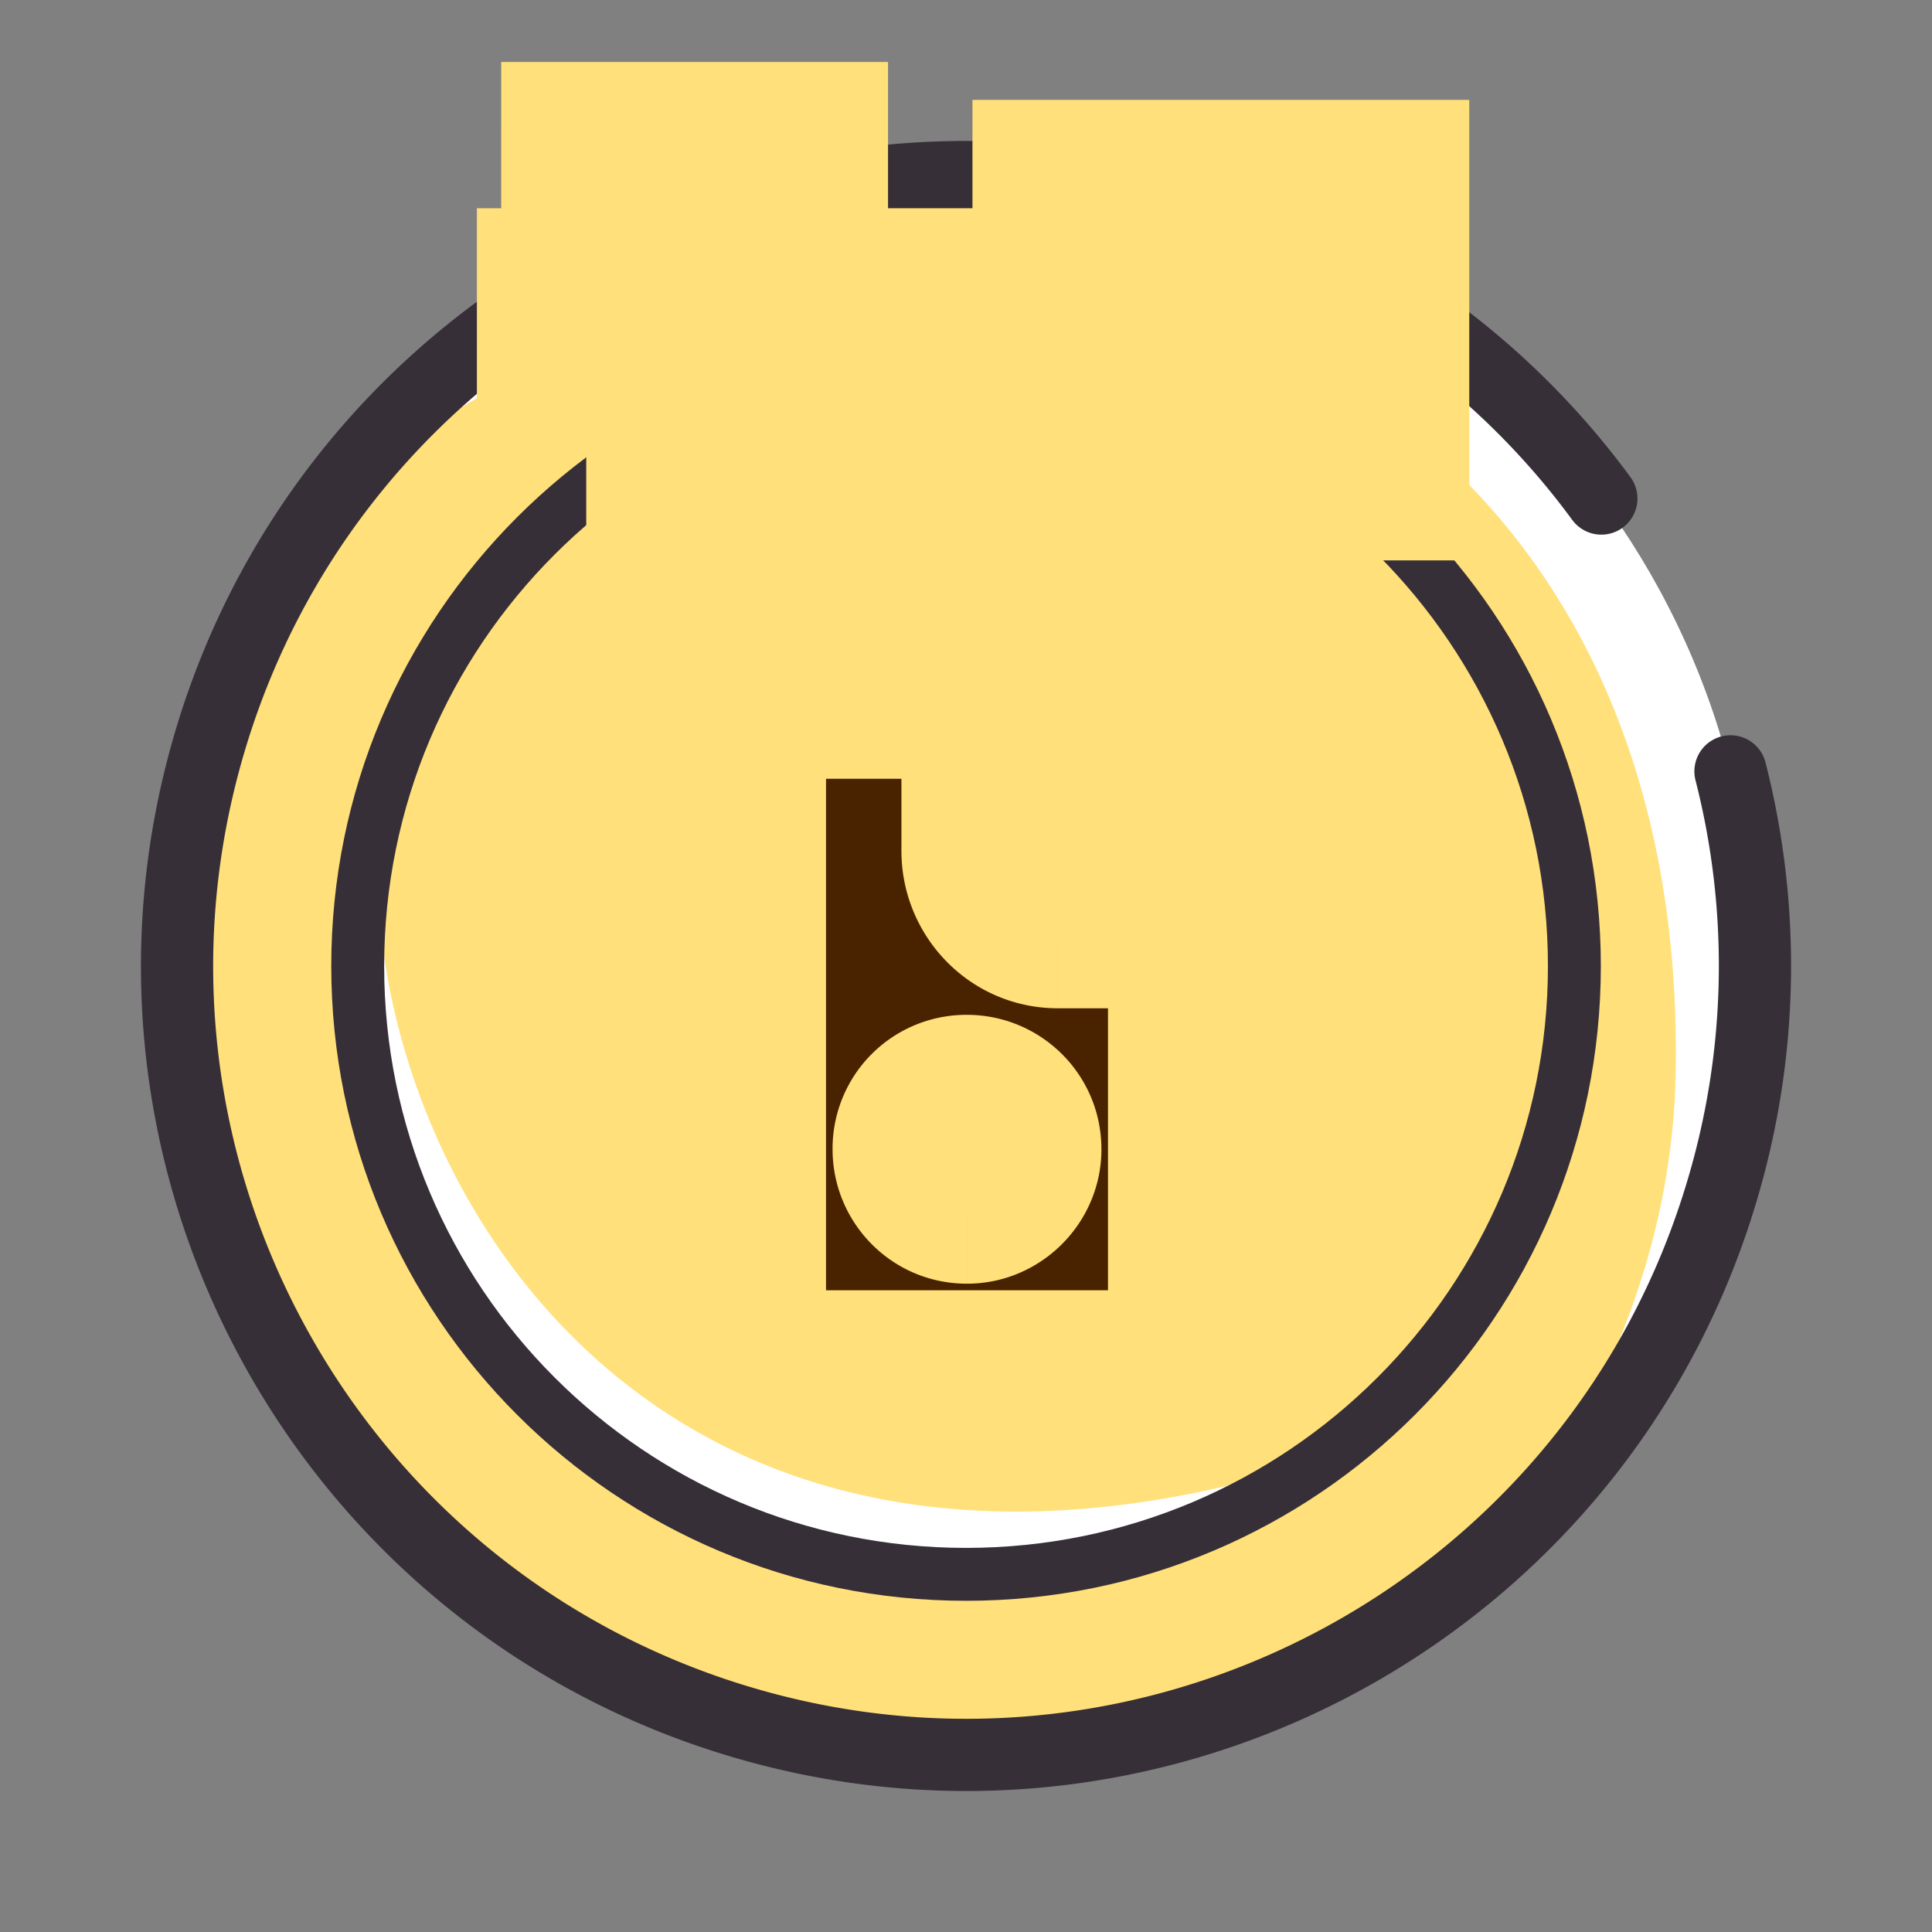 <svg width="107" height="107" fill="none" xmlns="http://www.w3.org/2000/svg"><rect width="100%" height="100%" fill="#808080" stroke="none"/><path d="M53.502 97.182c24.125 0 43.682-19.557 43.682-43.682 0-24.125-19.557-43.682-43.682-43.682C29.377 9.818 9.82 29.375 9.82 53.5c0 24.125 19.557 43.682 43.682 43.682Z" fill="#fff"/><path d="M53.502 97.181c11.362 0 21.707-4.339 29.478-11.448 5.62-7.316 9.63-16.318 9.822-26.255.572-29.956-19.808-45.591-43.87-44.199-12.43.72-24.05 5.892-31.966 14.288a43.471 43.471 0 0 0-7.146 23.93c0 24.125 19.558 43.682 43.682 43.682v.002Z" fill="#FFE07A"/><path d="M95.84 42.72a43.465 43.465 0 0 1-.438 23.124c-6.82 23.141-31.106 36.375-54.247 29.556-23.142-6.82-36.376-31.106-29.556-54.247 6.818-23.14 31.107-36.373 54.246-29.554A43.504 43.504 0 0 1 88.687 27.61" stroke="#372F38" stroke-width="4" stroke-linecap="round" stroke-linejoin="round"/><path d="M21.799 42.075a33.617 33.617 0 0 0-1.99 11.425c0 18.607 15.084 33.692 33.693 33.692a33.534 33.534 0 0 0 19.662-6.34c-41.807 13.33-56.047-23.338-51.365-38.777Z" fill="#fff"/><path d="M53.502 87.192c18.607 0 33.692-15.084 33.692-33.692 0-18.607-15.085-33.691-33.692-33.691S19.811 34.893 19.811 53.5c0 18.608 15.084 33.692 33.691 33.692Z" stroke="#372F38" stroke-width="2.93" stroke-linecap="round" stroke-linejoin="round"/><mask id="a" maskUnits="userSpaceOnUse" x="26" y="2.513" width="56" height="77" fill="#000"><path fill="#fff" d="M26 2.513h56v77H26z"/><path d="M31.39 12.463v-5.4h4.05c0 1.5 1.2 2.7 2.7 2.7v2.7h-6.75Zm18.9 6.75H44.2c-1.47 0-2.7 1.23-2.7 2.7 0 1.5 1.23 2.7 2.7 2.7v3.39h-8.1v-6.09c0-1.47-1.2-2.7-2.7-2.7h-3.36v-4.05h8.1c1.5 0 2.7-1.2 2.7-2.7v-5.4h4.71v5.4c0 1.5 1.23 2.7 2.7 2.7h2.04v4.05Zm7.2-10.05h20.25v18.24h-6.09v-5.4c1.5 0 2.7-1.23 2.7-2.7v-2.7c0-1.5-1.2-2.7-2.7-2.7-1.47 0-2.7 1.2-2.7 2.7v10.8H57.49V9.163Zm6.06 11.49c1.5 0 2.7-1.23 2.7-2.7 0-1.5-1.2-2.7-2.7-2.7-1.47 0-2.7 1.2-2.7 2.7 0 1.47 1.23 2.7 2.7 2.7Zm-4.96 31.558h6.405V75.09H42.116V39.5h11.44v7.626c0 2.797 2.237 5.085 5.033 5.085Zm-5.034 15.252c2.084 0 3.813-1.728 3.813-3.813a3.808 3.808 0 0 0-3.813-3.813 3.776 3.776 0 0 0-3.813 3.813 3.808 3.808 0 0 0 3.813 3.813Z"/></mask><path d="M31.39 12.463v-5.4h4.05c0 1.5 1.2 2.7 2.7 2.7v2.7h-6.75Zm18.9 6.75H44.2c-1.47 0-2.7 1.23-2.7 2.7 0 1.5 1.23 2.7 2.7 2.7v3.39h-8.1v-6.09c0-1.47-1.2-2.7-2.7-2.7h-3.36v-4.05h8.1c1.5 0 2.7-1.2 2.7-2.7v-5.4h4.71v5.4c0 1.5 1.23 2.7 2.7 2.7h2.04v4.05Zm7.2-10.05h20.25v18.24h-6.09v-5.4c1.5 0 2.7-1.23 2.7-2.7v-2.7c0-1.5-1.2-2.7-2.7-2.7-1.47 0-2.7 1.2-2.7 2.7v10.8H57.49V9.163Zm6.06 11.49c1.5 0 2.7-1.23 2.7-2.7 0-1.5-1.2-2.7-2.7-2.7-1.47 0-2.7 1.2-2.7 2.7 0 1.47 1.23 2.7 2.7 2.7Zm-4.96 31.558h6.405V75.09H42.116V39.5h11.44v7.626c0 2.797 2.237 5.085 5.033 5.085Zm-5.034 15.252c2.084 0 3.813-1.728 3.813-3.813a3.808 3.808 0 0 0-3.813-3.813 3.776 3.776 0 0 0-3.813 3.813 3.808 3.808 0 0 0 3.813 3.813Z" fill="#492300"/><path d="M31.39 12.463h-3.632v3.632h3.632v-3.632Zm0-5.4V3.432h-3.632v3.631h3.632Zm4.05 0h3.632V3.432H35.44v3.631Zm2.7 2.7h3.632V6.132H38.14v3.631Zm0 2.7v3.632h3.632v-3.632H38.14Zm12.15 6.75v3.632h3.632v-3.632H50.29Zm-6.09 5.4h3.632v-3.631H44.2v3.631Zm0 3.39v3.632h3.632v-3.632H44.2Zm-8.1 0h-3.632v3.632H36.1v-3.632Zm-6.06-8.79h-3.632v3.632h3.632v-3.632Zm0-4.05v-3.631h-3.632v3.631h3.632Zm10.8-8.1V3.432h-3.632v3.631h3.632Zm4.71 0h3.632V3.432H45.55v3.631Zm4.74 8.1h3.632v-3.631H50.29v3.631Zm-15.268-2.7v-5.4h-7.264v5.4h7.264Zm-3.632-1.768h4.05V3.432h-4.05v7.263Zm.418-3.632a6.32 6.32 0 0 0 6.332 6.332V6.132c.506 0 .932.426.932.931h-7.264Zm2.7 2.7v2.7h7.264v-2.7h-7.264Zm3.632-.931h-6.75v7.263h6.75V8.832Zm12.15 6.75H44.2v7.263h6.09v-7.263Zm-6.09 0c-3.476 0-6.332 2.855-6.332 6.331h7.264a.94.94 0 0 1-.265.667.94.94 0 0 1-.667.265v-7.263Zm-6.332 6.331c0 3.532 2.883 6.332 6.332 6.332v-7.263c.51 0 .932.4.932.931h-7.264Zm2.7 2.7v3.39h7.264v-3.39h-7.264Zm3.632-.241h-8.1v7.263h8.1v-7.263Zm-4.468 3.631v-6.09h-7.264v6.09h7.264Zm0-6.09c0-3.45-2.8-6.331-6.332-6.331v7.263a.924.924 0 0 1-.932-.932h7.264ZM33.4 15.582h-3.36v7.263h3.36v-7.263Zm.272 3.631v-4.05h-7.264v4.05h7.264Zm-3.632-.418h8.1v-7.263h-8.1v7.263Zm8.1 0a6.32 6.32 0 0 0 6.332-6.332h-7.264c0-.505.426-.931.932-.931v7.263Zm6.332-6.332v-5.4h-7.264v5.4h7.264Zm-3.632-1.768h4.71V3.432h-4.71v7.263Zm1.078-3.632v5.4h7.264v-5.4h-7.264Zm0 5.4c0 3.532 2.883 6.332 6.332 6.332v-7.263c.51 0 .932.4.932.931h-7.264Zm6.332 6.332h2.04v-7.263h-2.04v7.263Zm-1.592-3.632v4.05h7.264v-4.05h-7.264Zm10.832-6V5.532h-3.632v3.631h3.632Zm20.25 0h3.632V5.532H77.74v3.631Zm0 18.24v3.632h3.632v-3.632H77.74Zm-6.09 0h-3.632v3.632h3.632v-3.632Zm0-5.4v-3.631h-3.632v3.631h3.632Zm-2.7 5.4v3.632h3.632v-3.632H68.95Zm-11.46 0h-3.632v3.632h3.632v-3.632Zm0-14.608h20.25V5.532H57.49v7.263Zm16.618-3.632v18.24h7.264V9.163h-7.264Zm3.632 14.609h-6.09v7.263h6.09v-7.263Zm-2.458 3.631v-5.4h-7.264v5.4h7.264Zm-3.632-1.768c3.532 0 6.332-2.882 6.332-6.332h-7.264c0-.51.4-.931.932-.931v7.263Zm6.332-6.332v-2.7h-7.264v2.7h7.264Zm0-2.7a6.32 6.32 0 0 0-6.332-6.331v7.263a.943.943 0 0 1-.932-.932h7.264Zm-6.332-6.331c-3.45 0-6.332 2.8-6.332 6.331h7.264a.924.924 0 0 1-.932.932v-7.263Zm-6.332 6.331v10.8h7.264v-10.8h-7.264Zm3.632 7.169H57.49v7.263h11.46v-7.263Zm-7.828 3.631V9.163h-7.264v18.24h7.264Zm2.428-3.118c3.532 0 6.332-2.882 6.332-6.332h-7.264c0-.51.4-.931.932-.931v7.263Zm6.332-6.332a6.32 6.32 0 0 0-6.332-6.331v7.263a.943.943 0 0 1-.932-.932h7.264Zm-6.332-6.331c-3.45 0-6.332 2.8-6.332 6.331h7.264a.924.924 0 0 1-.932.932v-7.263Zm-6.332 6.331c0 3.476 2.856 6.332 6.332 6.332v-7.263a.94.94 0 0 1 .667.265.94.94 0 0 1 .265.666h-7.264Zm7.777 34.258h3.632v-3.632h-3.632v3.632Zm0 22.879v3.631h3.632V75.09h-3.632Zm-22.879 0h-3.631v3.631h3.631V75.09Zm0-35.59v-3.632h-3.631V39.5h3.631Zm11.44 0h3.631v-3.632h-3.631V39.5Zm5.033 16.342h6.406V48.58H58.59v7.263Zm2.775-3.631V75.09h7.263V52.21h-7.263Zm3.631 19.247H42.116v7.263h22.88v-7.263ZM45.748 75.09V39.5h-7.263v35.59h7.263Zm-3.632-31.958h11.44v-7.264h-11.44v7.264Zm7.808-3.632v7.626h7.263V39.5h-7.263Zm0 7.626c0 4.755 3.816 8.716 8.665 8.716V48.58c-.743 0-1.402-.614-1.402-1.453h-7.263Zm3.632 23.969c4.09 0 7.445-3.355 7.445-7.445h-7.264c0 .02-.007.066-.06.12-.055.055-.1.062-.121.062v7.263ZM61 63.65c0-4.172-3.387-7.445-7.445-7.445v7.264a.18.18 0 0 1 .169.106.184.184 0 0 1 .012.075h7.264Zm-7.445-7.445a7.407 7.407 0 0 0-7.445 7.445h7.263c0-.054.01-.085.016-.1a.118.118 0 0 1 .066-.065.256.256 0 0 1 .1-.016v-7.264ZM46.11 63.65c0 4.059 3.272 7.445 7.445 7.445v-7.263a.184.184 0 0 1-.075-.013.18.18 0 0 1-.106-.169H46.11Z" fill="#FFE07A" mask="url(#a)"/></svg>